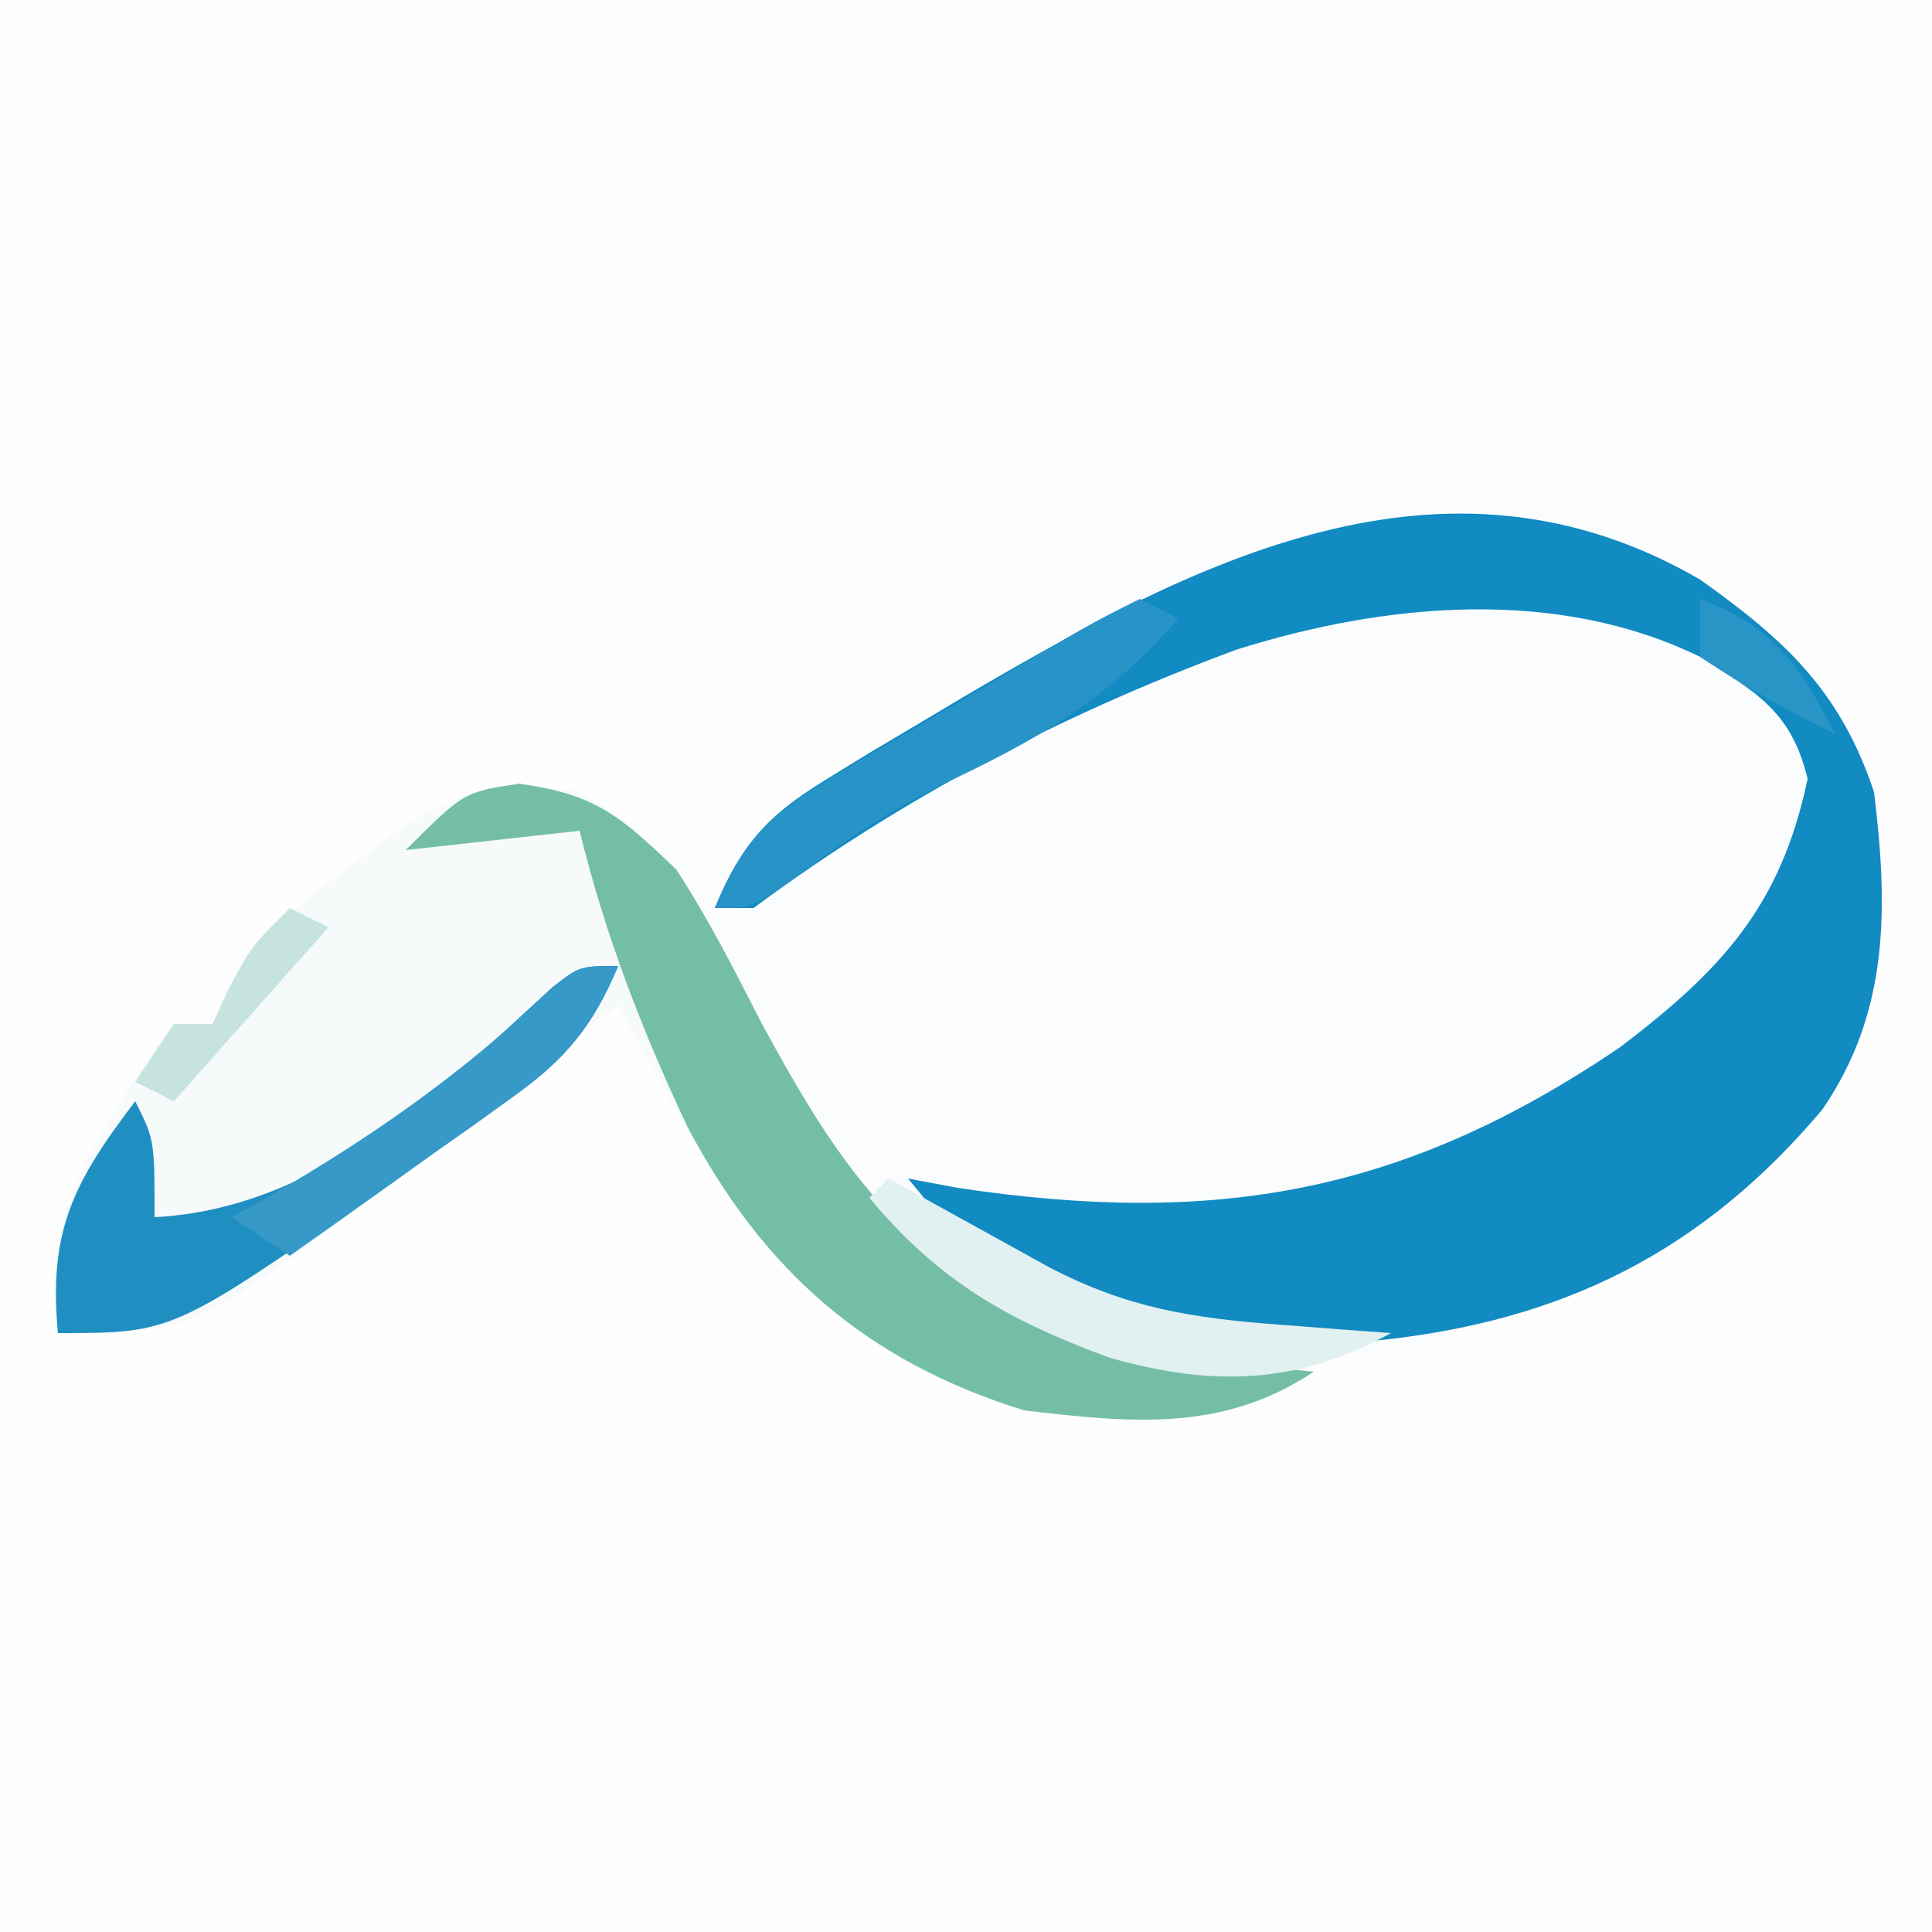 <svg xmlns="http://www.w3.org/2000/svg" width="100" height="100"><rect width="100%" height="100%" fill="#333333" stroke="none"/><path d="M0 0 C33 0 66 0 100 0 C100 33 100 66 100 100 C67 100 34 100 0 100 C0 67 0 34 0 0 Z " fill="#FEFEFE" transform="translate(0,0)"></path><path d="M0 0 C5.676 3.292 10.001 6.442 12.125 12.812 C12.854 18.759 12.935 24.21 9.426 29.262 C3.371 36.48 -3.905 39.343 -12.875 41.812 C-14.195 41.812 -15.515 41.812 -16.875 41.812 C-16.875 42.472 -16.875 43.133 -16.875 43.812 C-23.605 46.056 -30.815 45.728 -37.25 42.75 C-43.606 39.12 -47.079 34.414 -50.543 28.078 C-50.983 27.277 -51.423 26.475 -51.876 25.649 C-52.205 25.043 -52.535 24.437 -52.875 23.812 C-53.348 24.185 -53.821 24.558 -54.309 24.942 C-56.492 26.656 -58.683 28.359 -60.875 30.062 C-61.991 30.942 -61.991 30.942 -63.129 31.84 C-74.723 40.812 -74.723 40.812 -81.875 40.812 C-82.784 35.057 -80.27 31.518 -77.383 26.789 C-76.885 26.137 -76.388 25.485 -75.875 24.812 C-75.215 24.812 -74.555 24.812 -73.875 24.812 C-73.542 23.954 -73.542 23.954 -73.203 23.078 C-71.467 20.116 -69.382 18.597 -66.625 16.562 C-65.692 15.856 -64.758 15.15 -63.797 14.422 C-60.376 12.538 -58.72 12.195 -54.875 12.812 C-51.5 14.812 -51.5 14.812 -48.875 16.812 C-48.357 16.475 -47.839 16.138 -47.305 15.79 C-14.246 -5.654 -14.246 -5.654 0 0 Z " fill="#FAFCFD" transform="translate(84.875,28.188)"></path><path d="M0 0 C4.926 2.855 6.877 6.984 9.375 11.875 C13.52 19.555 17.013 24.702 25.438 27.812 C29.599 29.028 33.688 29.608 38 30 C33.274 33.151 28.527 32.646 23 32 C13.804 29.127 8.822 23.478 4.332 15.266 C3.892 14.464 3.452 13.663 2.999 12.837 C2.67 12.231 2.34 11.625 2 11 C1.527 11.373 1.054 11.746 0.566 12.13 C-1.617 13.844 -3.808 15.547 -6 17.25 C-6.744 17.837 -7.488 18.423 -8.254 19.027 C-19.848 28 -19.848 28 -27 28 C-27.909 22.244 -25.395 18.705 -22.508 13.977 C-21.761 12.998 -21.761 12.998 -21 12 C-20.34 12 -19.68 12 -19 12 C-18.778 11.428 -18.557 10.855 -18.328 10.266 C-16.592 7.303 -14.507 5.784 -11.75 3.75 C-10.817 3.044 -9.883 2.337 -8.922 1.609 C-5.523 -0.263 -3.819 -0.626 0 0 Z " fill="#F6FAFA" transform="translate(30,41)"></path><path d="M0 0 C4.442 3.161 7.262 5.786 9 11 C9.729 16.948 9.801 22.382 6.312 27.445 C0.114 34.788 -7.127 38.397 -16.727 39.383 C-25.732 39.654 -32.683 38.79 -39.562 32.75 C-40.037 32.172 -40.511 31.595 -41 31 C-40.16 31.159 -39.319 31.317 -38.453 31.48 C-25.072 33.494 -15.302 31.781 -4.125 24.188 C1.112 20.203 4.183 16.901 5.562 10.312 C4.717 6.838 2.974 5.875 0 4 C-7.443 0.369 -16.309 1.203 -24 3.625 C-33.062 6.986 -41.242 11.266 -49 17 C-49.66 17 -50.32 17 -51 17 C-49.628 13.72 -48.311 12.227 -45.289 10.379 C-44.545 9.92 -43.801 9.462 -43.034 8.99 C-41.841 8.283 -41.841 8.283 -40.625 7.562 C-39.404 6.834 -39.404 6.834 -38.158 6.091 C-26.224 -0.914 -13.302 -7.715 0 0 Z " fill="#118BC2" transform="translate(88,30)"></path><path d="M0 0 C3.97 0.556 5.23 1.67 8.125 4.438 C9.777 6.966 11.127 9.625 12.5 12.312 C16.645 19.993 20.138 25.14 28.562 28.25 C32.724 29.466 36.813 30.045 41.125 30.438 C36.399 33.588 31.652 33.084 26.125 32.438 C17.971 29.89 12.675 25.253 8.723 17.789 C6.356 12.781 4.44 7.817 3.125 2.438 C-1.33 2.933 -1.33 2.933 -5.875 3.438 C-2.875 0.438 -2.875 0.438 0 0 Z " fill="#74BEA6" transform="translate(26.875,40.562)"></path><path d="M0 0 C-1.381 3.266 -2.807 4.89 -5.703 6.91 C-6.437 7.425 -7.17 7.94 -7.926 8.471 C-8.693 8.996 -9.46 9.521 -10.25 10.062 C-11.377 10.856 -11.377 10.856 -12.527 11.666 C-23.073 19 -23.073 19 -29 19 C-29.504 13.706 -28.189 11.186 -25 7 C-24 9 -24 9 -24 13 C-15.67 12.573 -9.287 6.52 -3.41 1.102 C-2 0 -2 0 0 0 Z " fill="#1F8FC2" transform="translate(32,50)"></path><path d="M0 0 C0.66 0.33 1.32 0.66 2 1 C-1.667 5.278 -5.416 7.344 -10.492 9.73 C-12.853 10.925 -14.88 12.238 -17 13.812 C-20 16 -20 16 -22 16 C-20.591 12.548 -19.124 11.129 -15.938 9.238 C-15.141 8.759 -14.344 8.281 -13.523 7.787 C-12.691 7.3 -11.858 6.814 -11 6.312 C-10.167 5.814 -9.335 5.316 -8.477 4.803 C-2.614 1.307 -2.614 1.307 0 0 Z " fill="#2893C6" transform="translate(59,31)"></path><path d="M0 0 C1.139 0.632 1.139 0.632 2.301 1.277 C3.295 1.825 4.289 2.373 5.312 2.938 C6.299 3.483 7.285 4.028 8.301 4.59 C12.341 6.701 15.685 7.224 20.188 7.562 C21.818 7.688 21.818 7.688 23.48 7.816 C24.728 7.907 24.728 7.907 26 8 C21.1 10.698 16.74 10.771 11.434 9.277 C6.174 7.341 2.592 5.311 -1 1 C-0.67 0.67 -0.34 0.34 0 0 Z " fill="#E1F0F0" transform="translate(46,61)"></path><path d="M0 0 C-1.352 3.152 -2.691 4.814 -5.477 6.797 C-6.147 7.28 -6.817 7.764 -7.508 8.262 C-8.556 8.998 -8.556 8.998 -9.625 9.75 C-10.685 10.51 -10.685 10.51 -11.766 11.285 C-13.505 12.531 -15.252 13.766 -17 15 C-17.99 14.34 -18.98 13.68 -20 13 C-19.371 12.648 -18.742 12.296 -18.094 11.934 C-12.73 8.839 -8.094 5.581 -3.594 1.32 C-2 0 -2 0 0 0 Z " fill="#3699C8" transform="translate(32,50)"></path><path d="M0 0 C0.66 0.33 1.32 0.66 2 1 C-0.64 3.97 -3.28 6.94 -6 10 C-6.66 9.67 -7.32 9.34 -8 9 C-7.34 8.01 -6.68 7.02 -6 6 C-5.34 6 -4.68 6 -4 6 C-3.711 5.381 -3.422 4.763 -3.125 4.125 C-2 2 -2 2 0 0 Z " fill="#C7E3E0" transform="translate(15,47)"></path><path d="M0 0 C3.829 1.453 5.121 3.429 7 7 C4.506 5.796 2.319 4.546 0 3 C0 2.01 0 1.02 0 0 Z " fill="#2995C6" transform="translate(88,31)"></path></svg>